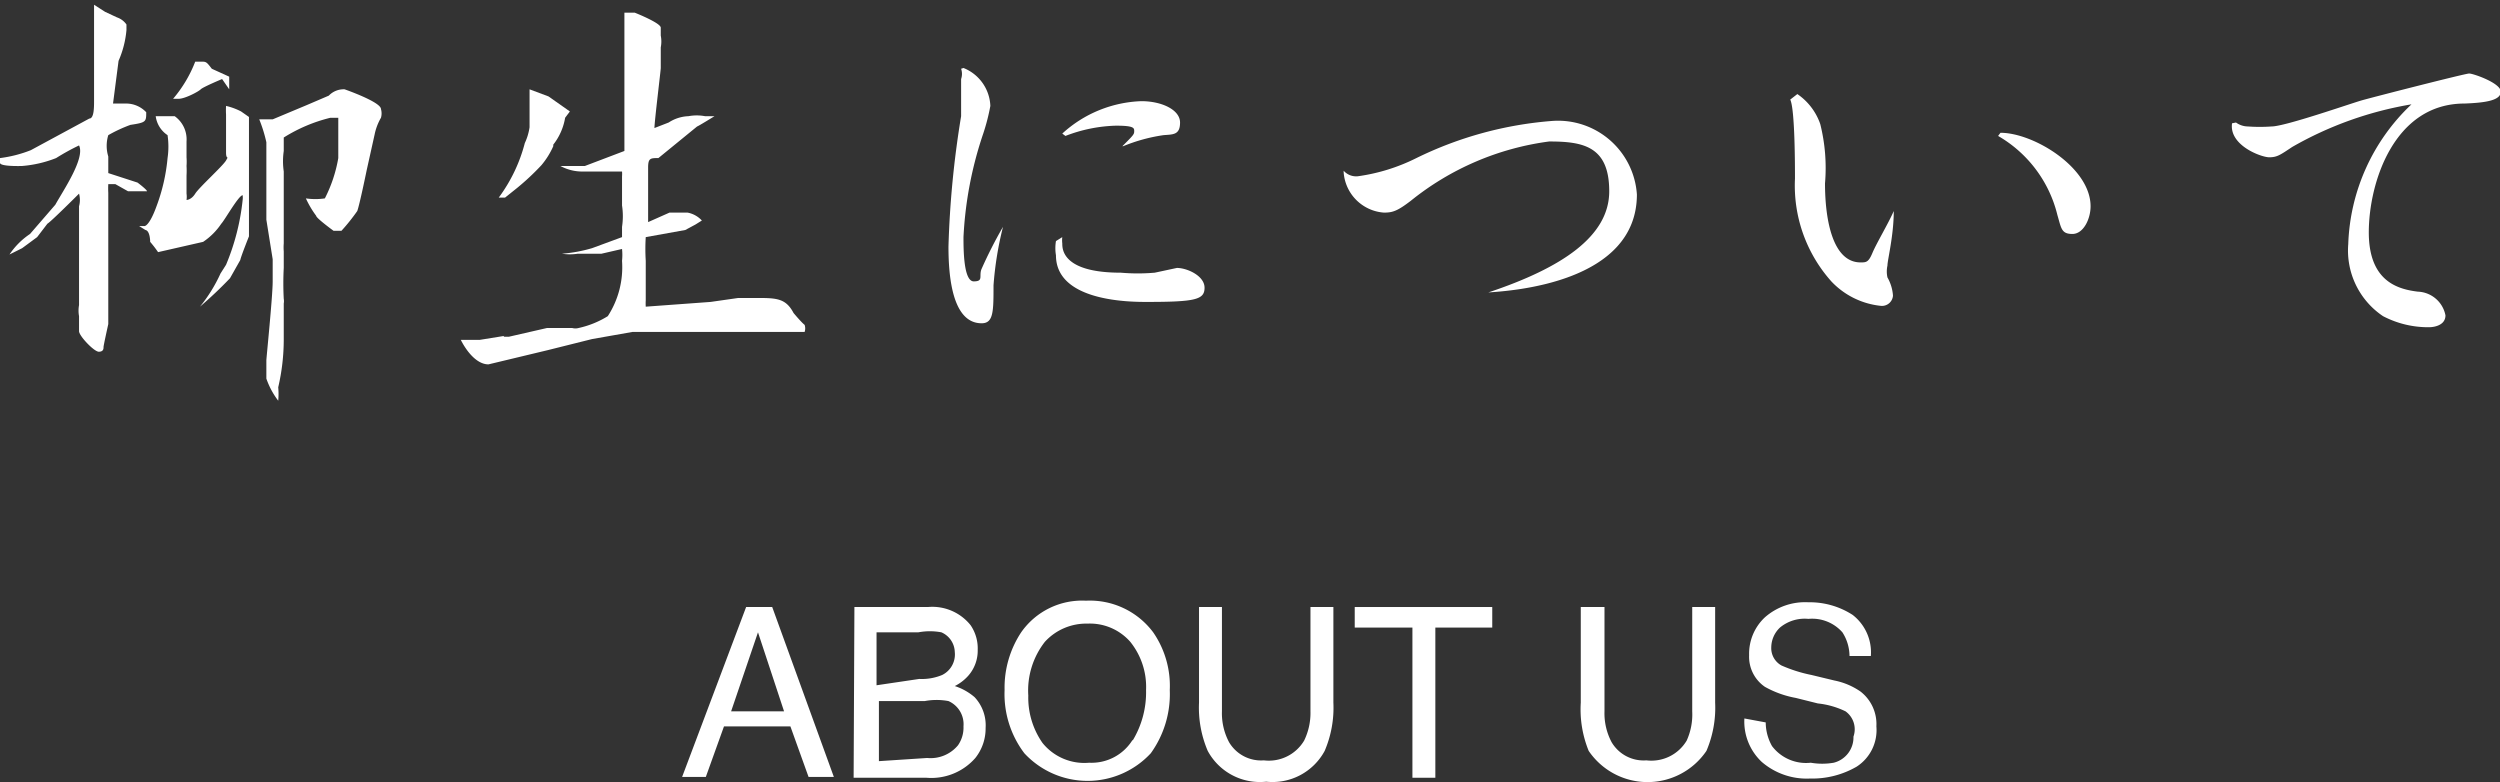 <svg xmlns="http://www.w3.org/2000/svg" viewBox="0 0 31.63 9.9"><rect x="0" y="0" width="31.63" height="9.9" fill="#333333" stroke="none"/><defs><style>.cls-1{fill:#fff;}</style></defs><title>Asset 1</title><g id="Layer_2" data-name="Layer 2"><g id="レイヤー_2" data-name="レイヤー 2"><path class="cls-1" d="M.76,1.7l.37-.2c.06,0,.06-.14.06-.23V.4s0-.18,0-.2,0-.08,0-.09,0,0,0,0,0-.05,0-.05,0,0,.14.09l.15.07A.24.24,0,0,1,1.6.31s0,.06,0,.07A1.24,1.24,0,0,1,1.5.77l-.07.54.16,0a.35.35,0,0,1,.26.11c0,.12,0,.13-.2.16a1.83,1.83,0,0,0-.28.13.46.46,0,0,0,0,.27v.11s0,.08,0,.1l.37.12s.12.09.12.11a.11.11,0,0,1,0,0l0,0,0,0-.24,0-.16-.09-.09,0a1,1,0,0,0,0,.11c0,.08,0,.18,0,.2s0,.07,0,.08,0,.14,0,.15v.44s0,.13,0,.15,0,.13,0,.16V4.1s-.06.27-.06.29,0,.06-.06.06S1,4.25,1,4.19,1,4.06,1,4a.39.39,0,0,1,0-.14s0-.1,0-.12,0-.21,0-.23a0,0,0,0,0,0,0l0-.6s0-.25,0-.3a.3.3,0,0,0,0-.16s-.36.36-.4.38L.47,3l-.19.14-.16.08,0,0a.94.94,0,0,1,.26-.26h0l.32-.37C.8,2.41,1.08,2,1,1.84A2.84,2.84,0,0,0,.71,2a1.5,1.5,0,0,1-.43.1S0,2.11,0,2.06L0,2A1.6,1.6,0,0,0,.39,1.9Zm1,1.16v0h.07s.06,0,.15-.25A2.33,2.33,0,0,0,2.12,2a1,1,0,0,0,0-.29.34.34,0,0,1-.15-.24l.12,0,.12,0a.36.36,0,0,1,.15.32s0,.17,0,.2a.76.76,0,0,1,0,.11,1,1,0,0,1,0,.12l0,.23a.29.29,0,0,1,0,.08s.06,0,.11-.08.35-.35.39-.42,0,0,0-.1,0-.45,0-.48a.93.93,0,0,1,0-.11l0,0v0a.8.8,0,0,1,.19.07l.1.07v.06l0,.68,0,.44,0,.33s-.1.25-.11.3l-.13.23a5.21,5.21,0,0,1-.38.36l0,0a1.92,1.92,0,0,0,.26-.42l.07-.11a2.9,2.9,0,0,0,.21-.82.24.24,0,0,0,0-.06c-.05,0-.23.32-.27.36a.84.84,0,0,1-.23.23L2,3.19H2a1.46,1.46,0,0,0-.1-.13s0-.14-.06-.15ZM2.47.78s0,0,0,0a.11.11,0,0,1,0,0s0,0,.07,0,.07,0,.14.09l.22.1,0,.06,0,.1L2.81,1s-.24.1-.27.13-.2.12-.28.12H2.19A1.63,1.63,0,0,0,2.47.78Zm.9,2V2.33s0-.51,0-.53a1.82,1.82,0,0,0-.09-.29h0v0l.06,0s.09,0,.11,0l.43-.18.28-.12a.26.26,0,0,1,.2-.08s.46.16.46.25a.2.2,0,0,1,0,.11.7.7,0,0,0-.08.21l-.1.45s-.09.44-.12.52a2.44,2.44,0,0,1-.2.25h-.1S4,2.76,4,2.73a1.2,1.2,0,0,1-.13-.22.81.81,0,0,0,.24,0A1.77,1.77,0,0,0,4.28,2l0-.43V1.49l-.1,0a2,2,0,0,0-.59.25s0,.13,0,.17a.9.9,0,0,0,0,.26c0,.05,0,.29,0,.33s0,.24,0,.25,0,.2,0,.23,0,.09,0,.1a.61.61,0,0,0,0,.1s0,.05,0,.07,0,0,0,0,0,.12,0,.14a3.68,3.68,0,0,0,0,.39.17.17,0,0,1,0,.06s0,.23,0,.24,0,.19,0,.22a2.66,2.66,0,0,1-.07.6v0l0,0a.89.89,0,0,1,0,.17l0,0a1,1,0,0,1-.15-.28s0-.2,0-.23.08-.81.08-1,0-.09,0-.28Z"/><path class="cls-1" d="M6.37,4.26h.07l.48-.11.32,0a.15.15,0,0,0,.08,0A1.18,1.18,0,0,0,7.69,4a1.14,1.14,0,0,0,.18-.7.71.71,0,0,0,0-.15l-.26.06-.3,0a.65.65,0,0,1-.2,0l0,0v0a1.86,1.86,0,0,0,.38-.07l.38-.14V2.87l0,0a.89.89,0,0,0,0-.27s0-.16,0-.19,0-.15,0-.18a.38.38,0,0,0,0-.06l-.06,0-.16,0-.3,0a.58.58,0,0,1-.26-.07l.31,0,.5-.19V1.39c0-.09,0-.49,0-.58l0-.47,0-.18s0,0,.13,0l0,0s.33.13.33.19,0,.08,0,.1a.39.39,0,0,1,0,.15s0,.23,0,.26-.08.68-.08.76l0,0,.18-.07a.49.49,0,0,1,.25-.08.57.57,0,0,1,.21,0l.12,0s-.21.13-.22.13L8.33,2c-.1,0-.13,0-.13.12s0,.26,0,.31,0,.19,0,.23v.15l0,0,.27-.12H8.7l0,0a.33.33,0,0,1,.18.1l-.08.05-.13.07L8.17,3a2.41,2.41,0,0,0,0,.3s0,.2,0,.23,0,.23,0,.27a.64.64,0,0,0,0,.08h0l.82-.06.35-.05h.22c.26,0,.38,0,.48.19l0,0s.1.12.14.15a.14.14,0,0,1,0,.09H10l-.18,0-.49,0-.1,0h0l0,0H9l-.19,0H8.26L8,4.2l-.51.09-.56.14-.75.18c-.15,0-.28-.17-.35-.31l.24,0,.31-.05ZM7,1.85a1,1,0,0,1-.15.24,3.12,3.12,0,0,1-.31.29l-.15.12-.08,0a2,2,0,0,0,.33-.69.71.71,0,0,0,.06-.2s0-.2,0-.23,0-.21,0-.25l.24.09.27.19a.09.09,0,0,1,0,0s0,0-.06.08A.75.75,0,0,1,7,1.83Z"/><path class="cls-1" d="M12.19.86a.54.54,0,0,1,.34.48,2.6,2.6,0,0,1-.09.35A4.79,4.79,0,0,0,12.19,3c0,.15,0,.56.13.56s.06-.07.1-.16a5.59,5.59,0,0,1,.27-.53l0,0a4.28,4.28,0,0,0-.12.74c0,.33,0,.48-.15.48S12,4,12,3.12a12.25,12.25,0,0,1,.16-1.65c0-.06,0-.4,0-.47a.2.2,0,0,0,0-.13ZM13.44,3a.33.33,0,0,0,0,.08c0,.07,0,.37.74.37a2.49,2.49,0,0,0,.43,0l.28-.06c.13,0,.35.1.35.25s-.11.18-.73.18c-.2,0-1.15,0-1.15-.59a.54.54,0,0,1,0-.18Zm0-1.31a1.56,1.56,0,0,1,1-.41c.26,0,.49.11.49.27s-.09.15-.21.16a2.14,2.14,0,0,0-.51.14H14.2c.14-.14.15-.15.15-.19s0-.07-.23-.07a1.9,1.9,0,0,0-.64.13Z"/><path class="cls-1" d="M17,2.16a.21.21,0,0,0,.18.07A2.38,2.38,0,0,0,17.92,2a4.72,4.72,0,0,1,1.72-.47,1,1,0,0,1,1.07.93c0,1.12-1.59,1.22-1.88,1.24v0c.93-.31,1.53-.71,1.53-1.28s-.33-.63-.76-.63a3.52,3.52,0,0,0-1.75.75c-.17.13-.23.15-.34.15A.55.55,0,0,1,17,2.18Z"/><path class="cls-1" d="M22.74,1.19a.76.76,0,0,1,.29.38,2.29,2.29,0,0,1,.06.75c0,.47.1,1,.45,1,.07,0,.1,0,.15-.12s.2-.37.27-.53h0c0,.31-.08.62-.08.69a.35.35,0,0,0,0,.15.54.54,0,0,1,.07.23.14.14,0,0,1-.15.13,1,1,0,0,1-.63-.31,1.82,1.82,0,0,1-.46-1.3c0-.15,0-.88-.06-1Zm2.57.49c.42,0,1.14.44,1.14.93,0,.16-.09.35-.23.35s-.14-.07-.19-.24a1.59,1.59,0,0,0-.75-1Z"/><path class="cls-1" d="M28.29,1.55a.26.26,0,0,0,.15.05,2.1,2.1,0,0,0,.3,0c.17,0,1-.29,1.14-.33S31.19.93,31.24.93s.4.12.4.23-.19.14-.46.15c-.89,0-1.21,1-1.21,1.63s.38.72.62.75a.37.37,0,0,1,.35.3c0,.12-.13.15-.21.15A1.23,1.23,0,0,1,30.15,4a1,1,0,0,1-.44-.91,2.55,2.55,0,0,1,.8-1.77A4.54,4.54,0,0,0,29,1.86c-.15.1-.19.13-.29.13s-.51-.15-.47-.43Z"/><path class="cls-1" d="M9.44,7.68h.33l.78,2.15h-.32L10,9.19H9.16l-.23.64h-.3ZM9.92,9,9.59,8,9.25,9Z"/><path class="cls-1" d="M10.81,7.68h.93a.62.62,0,0,1,.54.23.52.52,0,0,1,.09.31.48.48,0,0,1-.12.33.57.57,0,0,1-.17.13.73.73,0,0,1,.25.14.52.52,0,0,1,.14.39.6.6,0,0,1-.13.38.74.74,0,0,1-.62.25h-.92Zm.82.91a.67.67,0,0,0,.29-.05.29.29,0,0,0,.16-.29A.28.28,0,0,0,11.91,8a.79.79,0,0,0-.29,0h-.53v.67Zm.1,1a.45.45,0,0,0,.39-.16.39.39,0,0,0,.07-.24A.32.32,0,0,0,12,8.87a.81.81,0,0,0-.3,0h-.58v.76Z"/><path class="cls-1" d="M14.59,8a1.19,1.19,0,0,1,.21.73,1.28,1.28,0,0,1-.24.8,1.09,1.09,0,0,1-1.6,0,1.24,1.24,0,0,1-.25-.8A1.27,1.27,0,0,1,12.92,8a.94.94,0,0,1,.82-.4A1,1,0,0,1,14.59,8Zm-.26,1.37a1.18,1.18,0,0,0,.17-.64.91.91,0,0,0-.2-.61.68.68,0,0,0-.54-.23.71.71,0,0,0-.54.23,1,1,0,0,0-.21.68,1,1,0,0,0,.18.6.68.68,0,0,0,.59.25A.61.61,0,0,0,14.33,9.36Z"/><path class="cls-1" d="M15.46,7.68V9a.78.78,0,0,0,.09.39.47.47,0,0,0,.44.23.52.52,0,0,0,.51-.25A.8.8,0,0,0,16.58,9V7.68h.29V8.89a1.39,1.39,0,0,1-.11.61.75.75,0,0,1-.74.39.75.75,0,0,1-.74-.39,1.39,1.39,0,0,1-.11-.61V7.68Z"/><path class="cls-1" d="M18.88,7.68v.26h-.72v1.9h-.29V7.94h-.73V7.68Z"/><path class="cls-1" d="M20.3,7.68V9a.78.78,0,0,0,.09.39.47.47,0,0,0,.44.23.52.52,0,0,0,.51-.25A.8.8,0,0,0,21.41,9V7.68h.29V8.89a1.39,1.39,0,0,1-.11.61.9.9,0,0,1-1.49,0A1.39,1.39,0,0,1,20,8.89V7.68Z"/><path class="cls-1" d="M22.34,9.14a.61.61,0,0,0,.08.3.54.54,0,0,0,.49.21.85.85,0,0,0,.29,0,.33.33,0,0,0,.25-.33A.28.28,0,0,0,23.35,9,1.05,1.05,0,0,0,23,8.9l-.28-.07a1.26,1.26,0,0,1-.39-.14.46.46,0,0,1-.2-.4.63.63,0,0,1,.2-.48.77.77,0,0,1,.55-.19,1,1,0,0,1,.56.16.6.6,0,0,1,.23.52H23.4A.56.56,0,0,0,23.31,8a.51.51,0,0,0-.43-.17.49.49,0,0,0-.36.11.35.35,0,0,0-.11.25.25.25,0,0,0,.13.23,1.83,1.83,0,0,0,.38.12l.29.07a.88.88,0,0,1,.33.14.52.52,0,0,1,.2.44.55.55,0,0,1-.25.51,1.12,1.12,0,0,1-.59.15.87.87,0,0,1-.61-.21.7.7,0,0,1-.22-.55Z"/></g></g></svg>